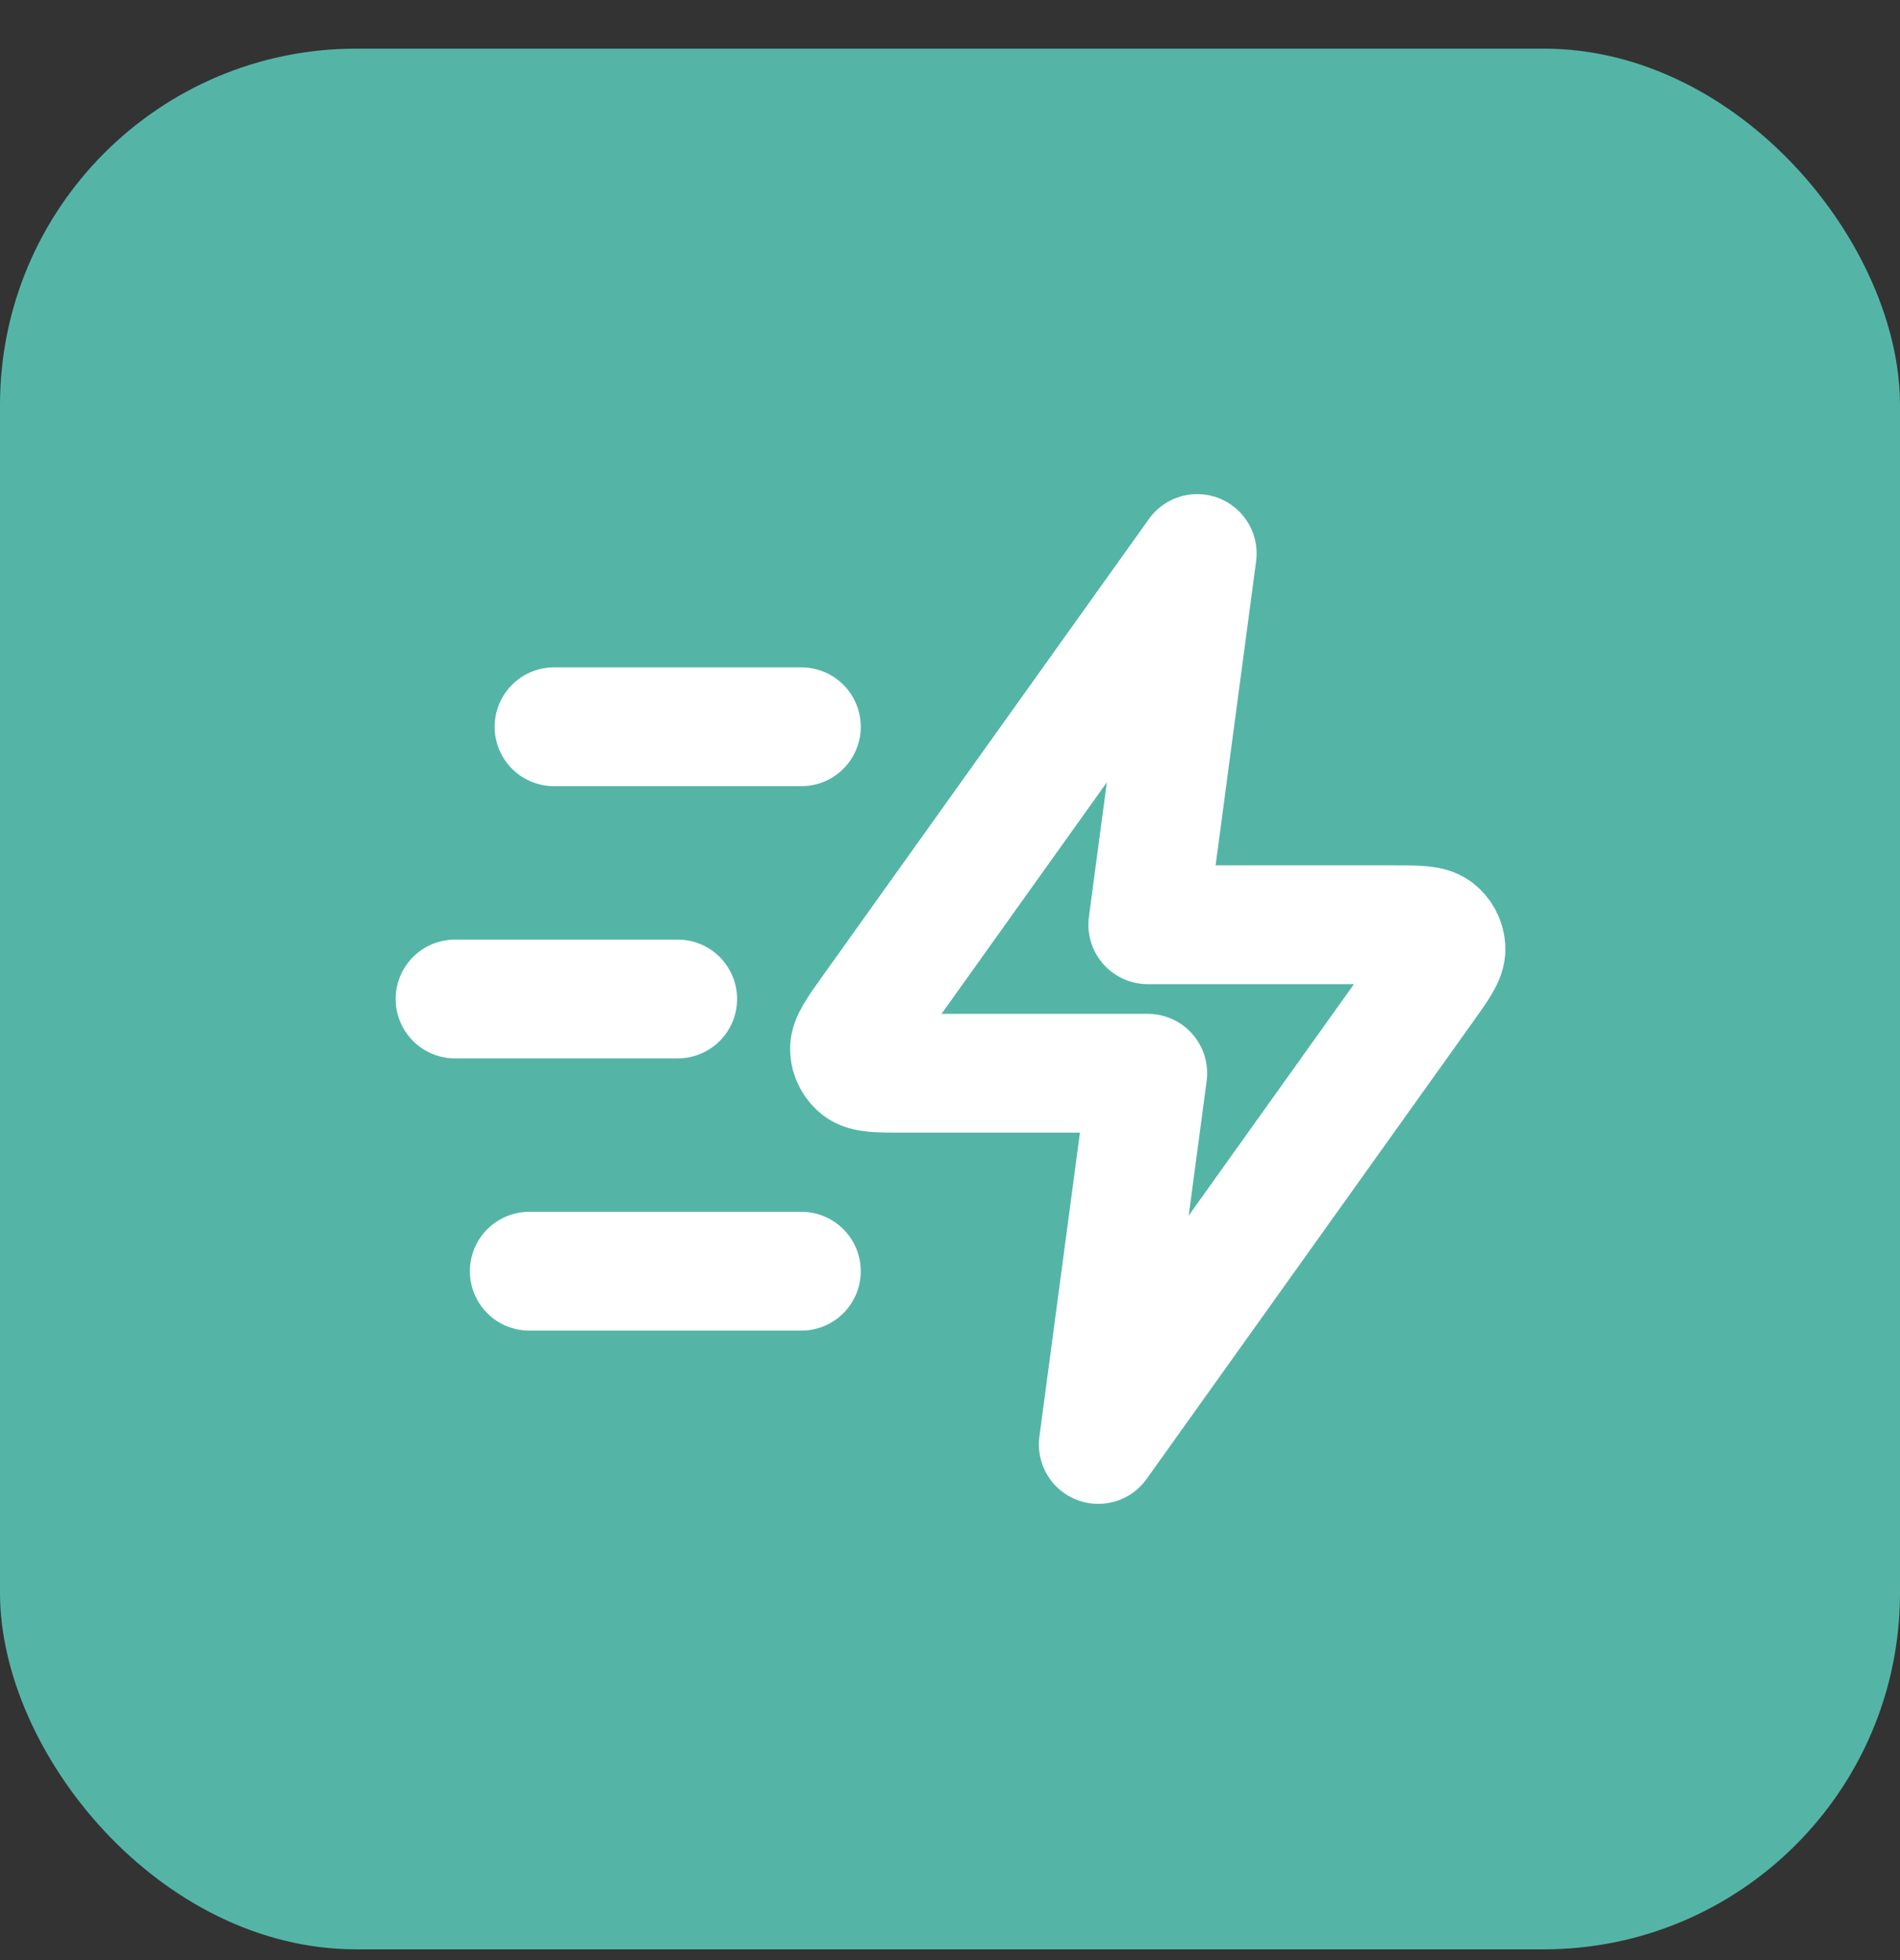 <svg width="32" height="33" viewBox="0 0 32 33" fill="none" xmlns="http://www.w3.org/2000/svg">
<rect x="0" y="0" width="32" height="33" fill="#333333" stroke="none"/>
<rect y="0.819" width="32" height="32" rx="6" fill="#54B5A7"/>
<path d="M13.497 21.402H8.914M11.414 16.819H7.664M13.497 12.236H9.331M20.164 9.319L14.667 17.015C14.424 17.355 14.302 17.526 14.307 17.668C14.312 17.791 14.371 17.906 14.469 17.982C14.582 18.069 14.791 18.069 15.21 18.069H19.331L18.497 24.319L23.994 16.623C24.238 16.282 24.359 16.112 24.354 15.97C24.349 15.846 24.29 15.731 24.192 15.656C24.08 15.569 23.87 15.569 23.452 15.569H19.331L20.164 9.319Z" stroke="white" stroke-width="2" stroke-linecap="round" stroke-linejoin="round"/>
</svg>
